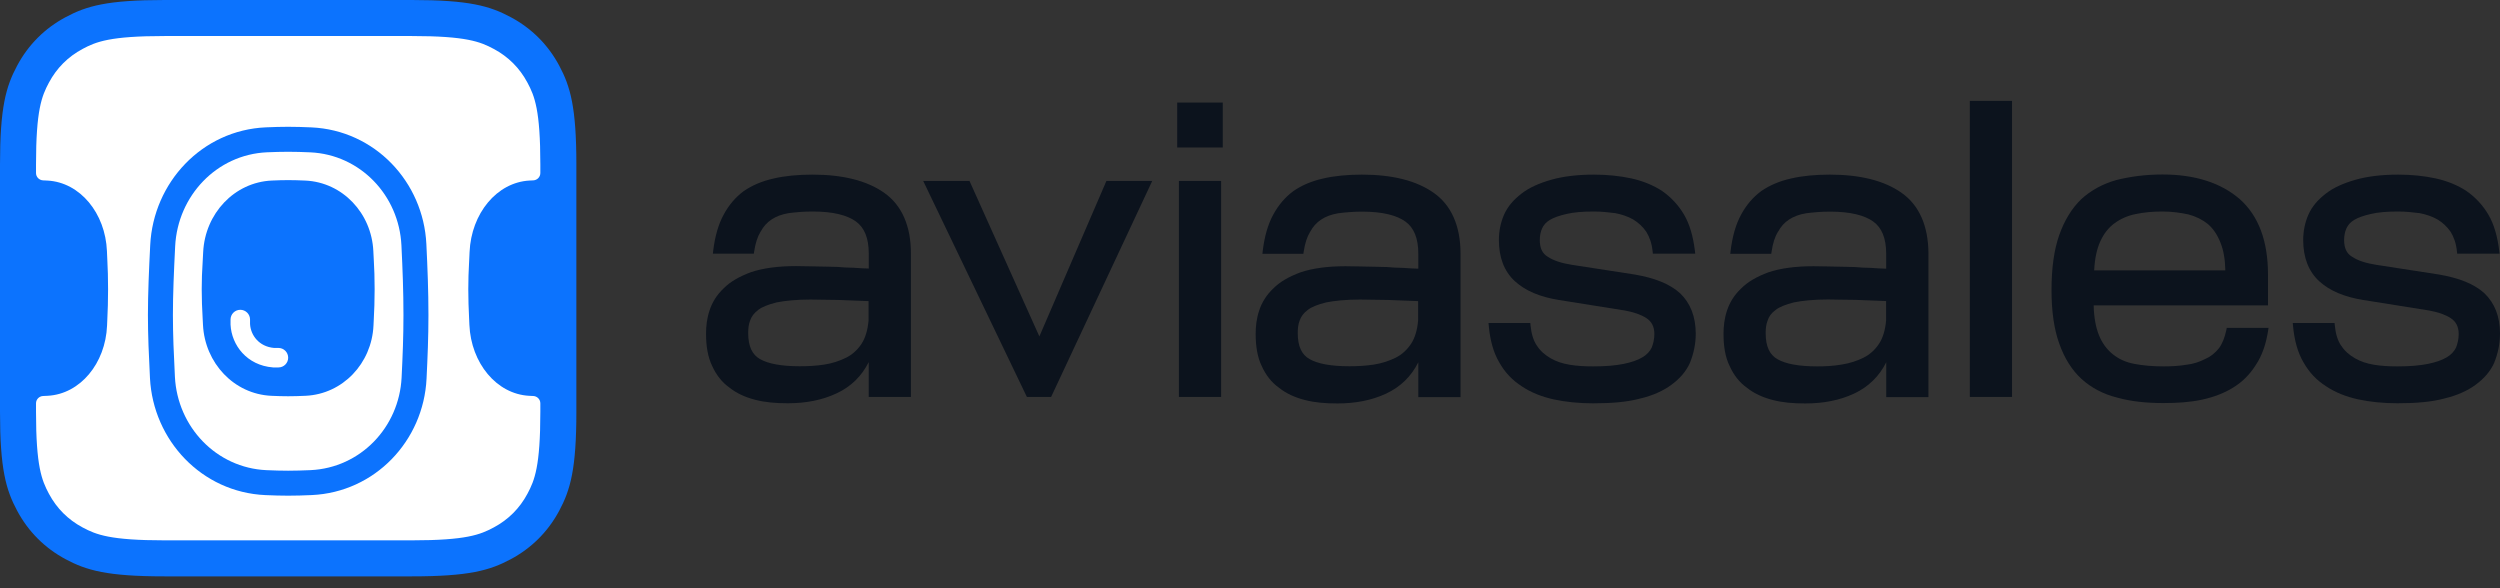 <svg width="170" height="40" viewBox="0 0 170 40" fill="none" xmlns="http://www.w3.org/2000/svg">
<rect x="0" y="0" width="170" height="40" fill="#333333" stroke="none"/>
<path fill-rule="evenodd" clip-rule="evenodd" d="M11.187 0L28.006 0C31.896 0 33.307 0.405 34.729 1.166C36.151 1.926 37.267 3.042 38.028 4.464C38.788 5.886 39.193 7.297 39.193 11.187V28.006C39.193 31.896 38.788 33.307 38.028 34.729C37.267 36.151 36.151 37.267 34.729 38.028C33.307 38.788 31.896 39.193 28.006 39.193H11.187C7.297 39.193 5.886 38.788 4.464 38.028C3.042 37.267 1.926 36.151 1.166 34.729C0.405 33.307 0 31.896 0 28.006L0 11.187C0 7.297 0.405 5.886 1.166 4.464C1.926 3.042 3.042 1.926 4.464 1.166C5.886 0.405 7.297 0 11.187 0Z" fill="#0C73FE"/>
<path d="M16.34 21.066C15.974 21.066 15.677 21.363 15.677 21.729V22.07L15.678 22.086C15.747 23.466 16.788 24.847 18.559 24.984L18.584 24.986H18.934C19.3 24.986 19.596 24.689 19.596 24.323C19.596 23.957 19.3 23.66 18.934 23.66H18.637C17.619 23.571 17.048 22.806 17.003 22.035V21.729C17.003 21.363 16.706 21.066 16.34 21.066Z" fill="white"/>
<path fill-rule="evenodd" clip-rule="evenodd" d="M18.158 10.356C14.732 10.507 12.083 13.319 11.911 16.744C11.825 18.462 11.758 19.998 11.758 21.426C11.758 22.757 11.816 24.091 11.894 25.623C12.067 29.031 14.711 31.818 18.12 31.971C18.637 31.994 19.137 32.008 19.596 32.008C20.07 32.008 20.587 31.993 21.121 31.969C24.508 31.813 27.142 29.059 27.309 25.673C27.382 24.199 27.435 22.881 27.435 21.426C27.435 19.799 27.376 18.299 27.297 16.679C27.132 13.283 24.495 10.513 21.098 10.359C20.573 10.335 20.064 10.321 19.596 10.321C19.148 10.321 18.661 10.334 18.158 10.356ZM13.816 17.137C13.946 14.526 15.928 12.394 18.482 12.277C18.872 12.259 19.25 12.248 19.596 12.248C19.961 12.248 20.359 12.26 20.77 12.279C23.296 12.4 25.265 14.492 25.387 17.076C25.399 17.322 25.41 17.532 25.42 17.722C25.453 18.367 25.475 18.79 25.475 19.666C25.475 20.53 25.451 21.022 25.415 21.762C25.41 21.88 25.403 22.006 25.397 22.14C25.275 24.714 23.308 26.791 20.791 26.913C20.373 26.933 19.967 26.945 19.596 26.945C19.239 26.945 18.849 26.934 18.447 26.915C15.91 26.796 13.932 24.687 13.803 22.093C13.795 21.923 13.787 21.768 13.779 21.623L13.779 21.622C13.742 20.908 13.717 20.431 13.717 19.666C13.717 18.931 13.74 18.527 13.775 17.914C13.787 17.691 13.801 17.441 13.816 17.137Z" fill="white"/>
<path fill-rule="evenodd" clip-rule="evenodd" d="M11.187 2.45H28.006C31.698 2.45 32.652 2.833 33.573 3.326C34.569 3.858 35.335 4.624 35.867 5.62C36.36 6.541 36.743 7.496 36.743 11.187V11.768C36.743 12.036 36.529 12.253 36.262 12.265C36.18 12.268 36.097 12.272 36.013 12.277C33.779 12.394 32.044 14.526 31.931 17.137C31.918 17.439 31.905 17.688 31.895 17.91L31.894 17.913L31.894 17.914C31.864 18.527 31.844 18.931 31.844 19.666C31.844 20.431 31.866 20.908 31.898 21.622C31.905 21.767 31.912 21.923 31.919 22.093C32.032 24.687 33.763 26.796 35.983 26.915C36.077 26.92 36.17 26.924 36.262 26.928C36.529 26.94 36.743 27.157 36.743 27.425V28.006C36.743 31.698 36.36 32.652 35.867 33.574C35.335 34.569 34.569 35.335 33.573 35.867C32.652 36.361 31.698 36.743 28.006 36.743H11.187C7.495 36.743 6.541 36.361 5.619 35.867C4.624 35.335 3.858 34.569 3.326 33.574C2.833 32.652 2.449 31.698 2.449 28.006V27.425C2.449 27.157 2.664 26.94 2.931 26.928C3.036 26.924 3.142 26.919 3.25 26.913C5.452 26.791 7.173 24.714 7.28 22.14C7.285 22.008 7.291 21.884 7.296 21.767L7.296 21.761C7.328 21.022 7.349 20.53 7.349 19.666C7.349 18.79 7.329 18.367 7.3 17.722C7.291 17.532 7.282 17.322 7.272 17.076C7.165 14.492 5.442 12.4 3.231 12.279C3.13 12.274 3.03 12.269 2.931 12.265C2.664 12.253 2.449 12.036 2.449 11.768V11.187C2.449 7.496 2.833 6.541 3.326 5.62C3.858 4.624 4.624 3.858 5.619 3.326C6.541 2.833 7.495 2.45 11.187 2.45ZM18.083 8.659C13.722 8.851 10.428 12.421 10.215 16.659C10.129 18.377 10.059 19.951 10.059 21.425C10.059 22.804 10.12 24.175 10.198 25.709C10.413 29.937 13.708 33.473 18.044 33.667C18.578 33.691 19.105 33.706 19.596 33.706C20.104 33.706 20.648 33.69 21.199 33.665C25.504 33.468 28.797 29.973 29.005 25.757C29.078 24.274 29.134 22.924 29.134 21.425C29.134 19.758 29.072 18.225 28.993 16.597C28.788 12.374 25.496 8.858 21.175 8.662C20.633 8.638 20.096 8.622 19.596 8.622C19.117 8.622 18.603 8.636 18.083 8.659Z" fill="white"/>
<path d="M133.948 6.859H136.819V26.992H133.948V6.859Z" fill="#0C131D"/>
<path d="M83.148 6.975H80.049V10.029H83.148V6.975Z" fill="#0C131D"/>
<path d="M111.158 18.667C112.515 18.9 113.556 19.308 114.248 19.943C114.953 20.62 115.306 21.529 115.311 22.689C115.311 23.401 115.163 24.054 114.927 24.645V24.654C114.654 25.263 114.23 25.742 113.667 26.159C113.105 26.575 112.395 26.898 111.52 27.104C110.64 27.341 109.564 27.426 108.331 27.426C107.38 27.426 106.478 27.337 105.666 27.162C104.849 26.983 104.112 26.692 103.491 26.275C102.835 25.854 102.33 25.322 101.946 24.636C101.558 23.978 101.326 23.15 101.236 22.156L101.218 21.963H104.063L104.076 22.124C104.134 22.706 104.273 23.159 104.505 23.499L104.509 23.503C104.746 23.875 105.067 24.144 105.447 24.363C105.826 24.583 106.237 24.717 106.733 24.802C107.233 24.887 107.764 24.914 108.331 24.914C109.184 24.914 109.854 24.856 110.412 24.744C110.944 24.632 111.354 24.493 111.671 24.305C111.984 24.126 112.189 23.893 112.314 23.642C112.422 23.374 112.497 23.051 112.497 22.711C112.497 22.196 112.297 21.856 111.953 21.632C111.578 21.39 111.091 21.224 110.475 21.112H110.47L105.987 20.396C104.737 20.194 103.728 19.782 103.009 19.119C102.281 18.448 101.924 17.503 101.924 16.321C101.924 15.725 102.04 15.13 102.281 14.588C102.527 14.037 102.92 13.585 103.451 13.173C103.991 12.752 104.67 12.456 105.483 12.223C106.304 11.991 107.264 11.874 108.39 11.874C109.287 11.874 110.131 11.959 110.944 12.134C111.734 12.309 112.439 12.604 113.029 12.989L113.033 12.994C113.627 13.41 114.132 13.943 114.516 14.597C114.904 15.255 115.136 16.088 115.252 17.046L115.275 17.248H112.395L112.377 17.087C112.323 16.54 112.163 16.11 111.948 15.761C111.707 15.412 111.412 15.143 111.064 14.928C110.685 14.713 110.278 14.579 109.841 14.494C109.354 14.435 108.881 14.382 108.381 14.382C107.617 14.382 107.005 14.435 106.536 14.547C106.032 14.659 105.652 14.798 105.389 14.955C105.134 15.107 104.96 15.309 104.862 15.533C104.759 15.765 104.706 16.03 104.706 16.321C104.706 16.881 104.884 17.243 105.246 17.458H105.25L105.255 17.463C105.652 17.727 106.193 17.897 106.898 18.009L111.158 18.667Z" fill="#0C131D"/>
<path d="M65.926 12.304L70.677 22.877L75.236 12.304H78.352L71.476 26.992H69.828L62.778 12.304H65.926Z" fill="#0C131D"/>
<path fill-rule="evenodd" clip-rule="evenodd" d="M124.428 11.874C126.478 11.874 128.121 12.277 129.304 13.11C130.51 13.956 131.126 15.367 131.135 17.239V27.005H128.264V24.636C127.786 25.59 127.058 26.302 126.089 26.759C125.089 27.229 123.973 27.435 122.754 27.435C121.95 27.435 121.218 27.377 120.539 27.198C119.865 27.023 119.271 26.755 118.789 26.365C118.275 26.002 117.887 25.492 117.619 24.896C117.315 24.287 117.199 23.539 117.199 22.697C117.199 22.196 117.257 21.659 117.436 21.121C117.615 20.579 117.918 20.069 118.396 19.617C118.847 19.16 119.472 18.806 120.258 18.515H120.262C121.057 18.246 122.08 18.103 123.321 18.103C123.607 18.103 123.875 18.108 124.125 18.116H124.165C124.402 18.125 124.62 18.13 124.835 18.13C125.067 18.13 125.286 18.134 125.491 18.143H125.509C125.579 18.145 125.648 18.147 125.716 18.149C125.842 18.153 125.965 18.157 126.089 18.157H126.107C126.478 18.188 126.844 18.215 127.206 18.215H127.224L127.334 18.223C127.623 18.243 127.927 18.265 128.26 18.269V17.248C128.26 16.191 127.956 15.483 127.389 15.071C126.804 14.646 125.853 14.391 124.437 14.391C123.821 14.391 123.259 14.444 122.808 14.503C122.343 14.583 121.968 14.722 121.651 14.933C121.334 15.143 121.097 15.407 120.91 15.757L120.901 15.765C120.687 16.11 120.553 16.545 120.468 17.104L120.445 17.257H117.659L117.682 17.055C117.798 16.092 118.03 15.268 118.387 14.61C118.74 13.956 119.186 13.424 119.753 13.003L119.758 12.998C120.32 12.608 120.999 12.313 121.79 12.138C122.549 11.959 123.446 11.874 124.428 11.874ZM120.861 24.421C121.419 24.744 122.321 24.914 123.571 24.914C124.138 24.914 124.674 24.887 125.237 24.789C125.79 24.704 126.286 24.538 126.728 24.318C127.152 24.108 127.5 23.786 127.773 23.378C128.032 22.984 128.201 22.447 128.255 21.779V20.472C127.518 20.445 126.813 20.418 126.174 20.391C125.83 20.391 125.5 20.387 125.188 20.378H125.147C125.041 20.376 124.937 20.374 124.834 20.372C124.649 20.368 124.47 20.364 124.294 20.364C123.334 20.364 122.549 20.45 121.99 20.561C121.428 20.705 121.004 20.87 120.749 21.072L120.74 21.081C120.45 21.287 120.276 21.542 120.204 21.788L120.195 21.806C120.093 22.061 120.066 22.353 120.066 22.657C120.066 23.566 120.338 24.121 120.861 24.421Z" fill="#0C131D"/>
<path d="M83.036 12.304H80.165V26.992H83.036V12.304Z" fill="#0C131D"/>
<path d="M168.942 19.943C168.25 19.308 167.209 18.9 165.852 18.667L161.592 18.009C160.887 17.897 160.346 17.727 159.949 17.463L159.944 17.458H159.94C159.578 17.243 159.4 16.881 159.4 16.321C159.4 16.03 159.453 15.765 159.556 15.533C159.654 15.309 159.828 15.107 160.083 14.955C160.346 14.798 160.726 14.659 161.23 14.547C161.699 14.435 162.311 14.382 163.074 14.382C163.575 14.382 164.048 14.435 164.535 14.494C164.972 14.579 165.379 14.713 165.758 14.928C166.106 15.143 166.401 15.412 166.642 15.761C166.856 16.11 167.017 16.54 167.071 17.087L167.089 17.248H169.969L169.946 17.046C169.83 16.088 169.598 15.255 169.21 14.597C168.826 13.943 168.321 13.41 167.727 12.994L167.723 12.989C167.133 12.604 166.428 12.309 165.637 12.134C164.825 11.959 163.981 11.874 163.083 11.874C161.958 11.874 160.998 11.991 160.177 12.223C159.364 12.456 158.685 12.752 158.145 13.173C157.614 13.585 157.221 14.037 156.975 14.588C156.734 15.13 156.618 15.725 156.618 16.321C156.618 17.503 156.975 18.448 157.703 19.119C158.422 19.782 159.431 20.194 160.681 20.396L165.164 21.112H165.169C165.785 21.224 166.272 21.39 166.647 21.632C166.99 21.856 167.191 22.196 167.191 22.711C167.191 23.056 167.115 23.374 167.008 23.642C166.883 23.893 166.678 24.126 166.365 24.305C166.048 24.493 165.637 24.632 165.106 24.744C164.548 24.856 163.878 24.914 163.025 24.914C162.458 24.914 161.927 24.887 161.427 24.802C160.931 24.717 160.52 24.583 160.141 24.363C159.761 24.144 159.44 23.875 159.203 23.503L159.194 23.499C158.962 23.159 158.824 22.706 158.766 22.124L158.752 21.963H155.908L155.926 22.156C156.015 23.15 156.247 23.978 156.636 24.636C157.02 25.322 157.524 25.854 158.181 26.271C158.801 26.687 159.538 26.978 160.355 27.157C161.168 27.332 162.07 27.422 163.021 27.422C164.253 27.422 165.329 27.337 166.209 27.099C167.084 26.893 167.794 26.571 168.357 26.154C168.919 25.738 169.344 25.259 169.616 24.65V24.641C169.853 24.05 170 23.396 170 22.684C170 21.529 169.643 20.62 168.942 19.943Z" fill="#0C131D"/>
<path fill-rule="evenodd" clip-rule="evenodd" d="M150.88 23.692C151.117 23.374 151.277 22.975 151.389 22.447L151.42 22.294H154.26L154.229 22.5C154.086 23.405 153.823 24.175 153.403 24.806C152.992 25.46 152.488 25.966 151.862 26.351C151.242 26.737 150.536 27.001 149.75 27.175C148.933 27.35 148.063 27.408 147.111 27.408C145.928 27.408 144.883 27.296 143.95 27.032C143.012 26.799 142.186 26.356 141.534 25.76C140.883 25.16 140.382 24.359 140.03 23.365C139.677 22.393 139.503 21.17 139.503 19.724C139.503 18.246 139.673 16.992 140.025 15.994C140.374 15 140.874 14.171 141.526 13.544L141.53 13.54C142.177 12.949 142.977 12.505 143.914 12.241H143.919C144.848 12.008 145.892 11.865 147.049 11.865C149.25 11.865 151.01 12.42 152.309 13.544C153.586 14.682 154.224 16.397 154.224 18.667V20.767H142.369C142.387 21.591 142.521 22.276 142.727 22.787C142.945 23.333 143.271 23.768 143.673 24.09C144.075 24.417 144.562 24.636 145.138 24.744C145.727 24.856 146.375 24.914 147.107 24.914C147.674 24.914 148.179 24.887 148.679 24.802H148.688C149.148 24.748 149.558 24.61 149.942 24.417L149.947 24.413H149.951C150.317 24.256 150.608 24.018 150.88 23.692ZM148.808 14.579C148.277 14.467 147.687 14.382 147.049 14.382C146.37 14.382 145.785 14.44 145.227 14.556C144.682 14.664 144.191 14.883 143.785 15.183C143.383 15.479 143.057 15.886 142.812 16.433C142.584 16.939 142.445 17.57 142.405 18.385H151.322C151.309 17.624 151.197 17.015 150.996 16.509C150.777 15.958 150.505 15.555 150.134 15.233C149.759 14.933 149.326 14.718 148.808 14.579Z" fill="#0C131D"/>
<path fill-rule="evenodd" clip-rule="evenodd" d="M97.49 13.11C96.307 12.277 94.664 11.874 92.614 11.874C91.632 11.874 90.734 11.959 89.975 12.138C89.185 12.313 88.506 12.608 87.944 12.998L87.939 13.003C87.372 13.424 86.925 13.956 86.573 14.61C86.216 15.268 85.983 16.092 85.867 17.055L85.845 17.257H88.631L88.653 17.104C88.738 16.545 88.877 16.11 89.087 15.765L89.096 15.757C89.283 15.407 89.52 15.143 89.837 14.933C90.154 14.722 90.524 14.583 90.993 14.503C91.444 14.444 92.007 14.391 92.623 14.391C94.038 14.391 94.99 14.646 95.575 15.071C96.141 15.483 96.445 16.191 96.445 17.248V18.269C96.113 18.265 95.809 18.243 95.52 18.223L95.409 18.215H95.391C95.03 18.215 94.664 18.188 94.293 18.157H94.275C94.15 18.157 94.027 18.153 93.901 18.149C93.834 18.147 93.765 18.145 93.695 18.143H93.677C93.471 18.134 93.253 18.13 93.02 18.13C92.806 18.13 92.587 18.125 92.351 18.116H92.31C92.06 18.108 91.793 18.103 91.507 18.103C90.265 18.103 89.243 18.246 88.448 18.515H88.444C87.658 18.806 87.033 19.16 86.582 19.617C86.104 20.069 85.8 20.579 85.622 21.121C85.443 21.659 85.385 22.196 85.385 22.697C85.385 23.539 85.501 24.287 85.8 24.896C86.068 25.492 86.457 26.002 86.97 26.365C87.452 26.755 88.046 27.023 88.72 27.198C89.399 27.377 90.131 27.435 90.935 27.435C92.154 27.435 93.27 27.229 94.271 26.759C95.24 26.302 95.967 25.59 96.445 24.636V27.005H99.316V17.239C99.312 15.367 98.696 13.956 97.49 13.11ZM88.921 21.081L88.926 21.076C89.18 20.875 89.6 20.709 90.167 20.566C90.725 20.454 91.511 20.369 92.471 20.369C92.647 20.369 92.826 20.373 93.011 20.376C93.113 20.378 93.218 20.381 93.324 20.382H93.364C93.677 20.391 94.007 20.396 94.351 20.396C94.99 20.423 95.695 20.45 96.432 20.476V21.784C96.378 22.451 96.209 22.988 95.95 23.383C95.677 23.79 95.329 24.113 94.905 24.323C94.463 24.542 93.967 24.708 93.413 24.793C92.851 24.878 92.319 24.905 91.752 24.905C90.502 24.905 89.6 24.735 89.042 24.413C88.519 24.113 88.247 23.557 88.247 22.648C88.247 22.344 88.274 22.053 88.377 21.797L88.385 21.779C88.462 21.547 88.636 21.291 88.921 21.081Z" fill="#0C131D"/>
<path fill-rule="evenodd" clip-rule="evenodd" d="M55.249 11.874C57.299 11.874 58.942 12.277 60.126 13.11C61.327 13.956 61.943 15.367 61.943 17.239V26.992H59.072V24.623C58.594 25.577 57.871 26.289 56.897 26.745C55.897 27.216 54.781 27.422 53.562 27.422C52.758 27.422 52.026 27.363 51.347 27.184C50.673 27.01 50.079 26.741 49.597 26.352C49.083 25.989 48.695 25.478 48.427 24.883C48.128 24.274 48.011 23.526 48.011 22.684C48.011 22.182 48.069 21.65 48.248 21.112C48.427 20.57 48.73 20.06 49.208 19.608C49.659 19.151 50.284 18.797 51.07 18.506H51.075C51.869 18.237 52.892 18.094 54.133 18.094C54.419 18.094 54.687 18.099 54.937 18.108H54.977C55.214 18.116 55.433 18.121 55.647 18.121C55.879 18.121 56.098 18.125 56.303 18.134H56.321C56.391 18.136 56.46 18.138 56.528 18.14C56.654 18.144 56.777 18.148 56.902 18.148H56.919C57.295 18.179 57.661 18.206 58.022 18.206H58.04C58.077 18.209 58.114 18.211 58.151 18.214C58.44 18.234 58.744 18.256 59.076 18.26V17.239C59.076 16.182 58.773 15.474 58.206 15.062C57.62 14.637 56.669 14.382 55.254 14.382C54.638 14.382 54.075 14.435 53.624 14.494C53.155 14.574 52.785 14.713 52.468 14.924C52.151 15.134 51.914 15.398 51.727 15.748L51.718 15.757C51.508 16.101 51.369 16.536 51.284 17.095L51.262 17.248H48.476L48.498 17.051C48.614 16.088 48.846 15.264 49.204 14.606C49.556 13.952 50.003 13.419 50.57 12.998L50.575 12.994C51.137 12.608 51.816 12.313 52.611 12.138C53.37 11.959 54.267 11.874 55.249 11.874ZM51.557 21.076L51.552 21.081C51.267 21.291 51.092 21.547 51.017 21.779L51.008 21.797C50.905 22.053 50.878 22.344 50.878 22.648C50.878 23.557 51.151 24.113 51.673 24.413C52.231 24.735 53.133 24.905 54.383 24.905C54.95 24.905 55.482 24.878 56.044 24.793C56.598 24.708 57.094 24.542 57.536 24.323C57.96 24.113 58.313 23.79 58.581 23.383C58.84 22.988 59.005 22.451 59.063 21.784V20.476C58.326 20.45 57.616 20.423 56.982 20.396C56.638 20.396 56.308 20.391 55.995 20.382H55.955C55.849 20.381 55.744 20.378 55.642 20.376C55.457 20.373 55.278 20.369 55.102 20.369C54.142 20.369 53.356 20.454 52.798 20.566C52.231 20.709 51.811 20.875 51.557 21.076Z" fill="#0C131D"/>
</svg>
